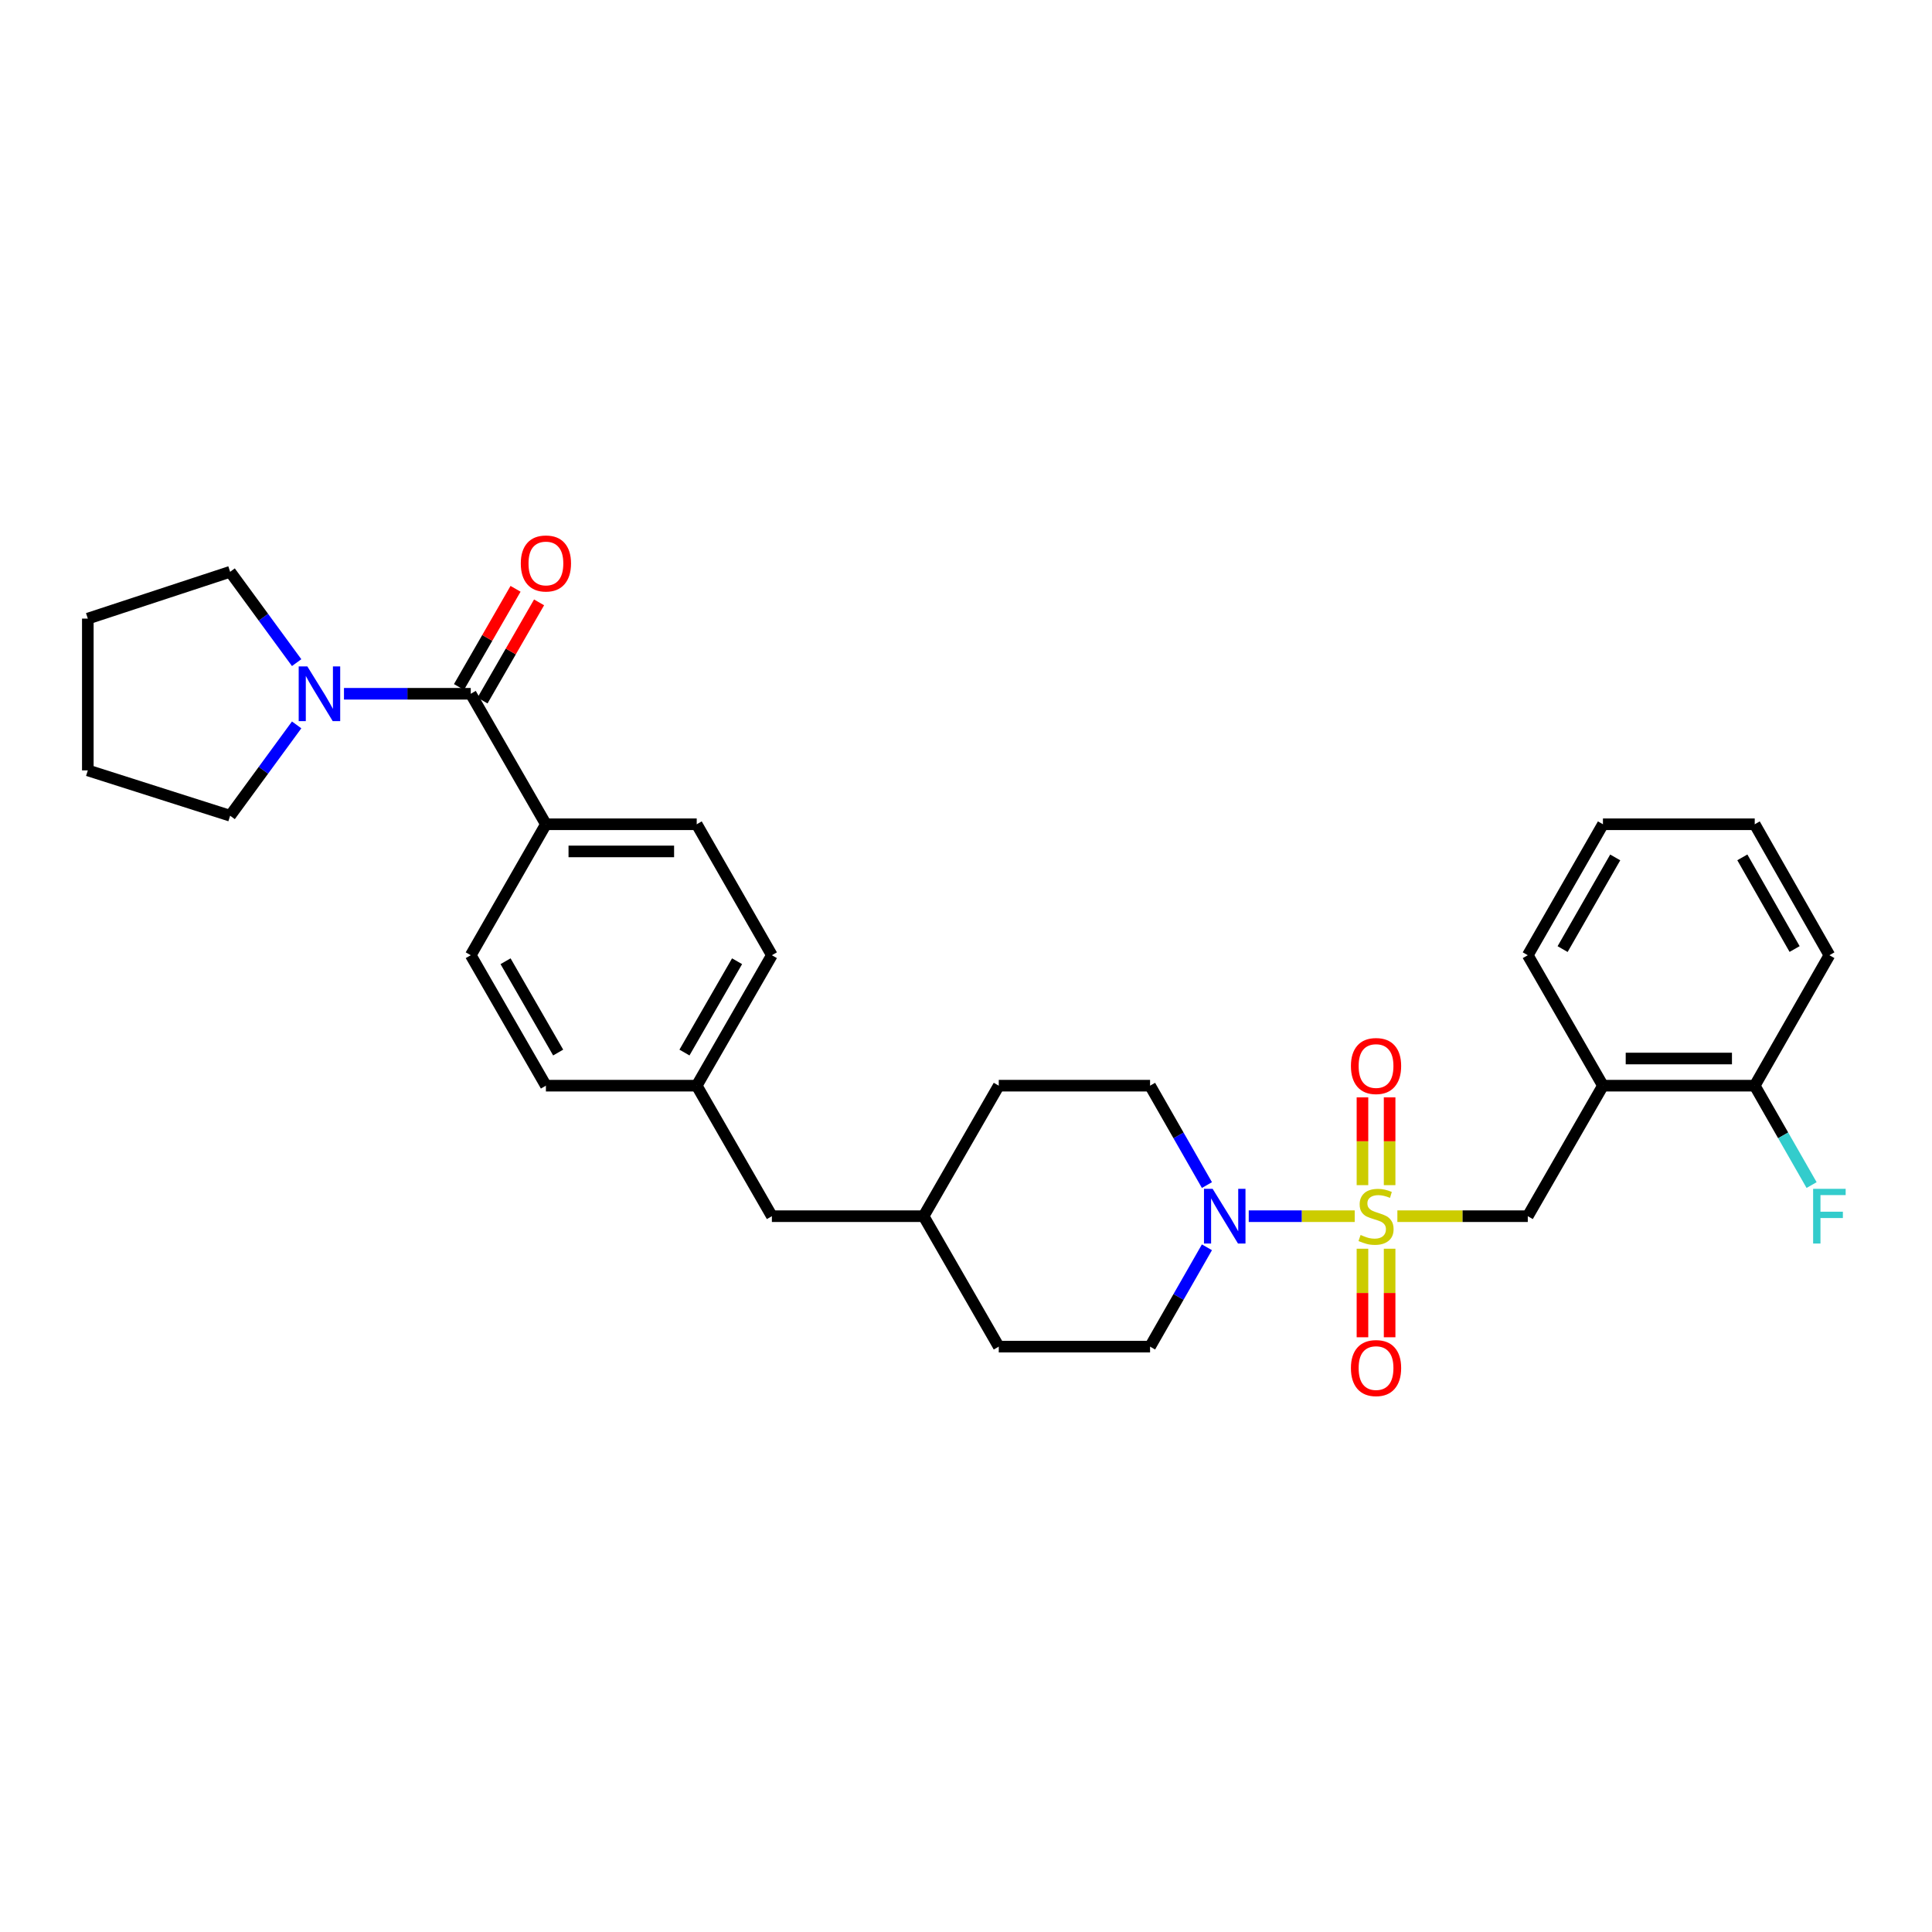 <?xml version='1.0' encoding='iso-8859-1'?>
<svg version='1.1' baseProfile='full'
              xmlns='http://www.w3.org/2000/svg'
                      xmlns:rdkit='http://www.rdkit.org/xml'
                      xmlns:xlink='http://www.w3.org/1999/xlink'
                  xml:space='preserve'
width='1000px' height='1000px' viewBox='0 0 1000 1000'>
<!-- END OF HEADER -->
<rect style='opacity:1.0;fill:#FFFFFF;stroke:none' width='1000' height='1000' x='0' y='0'> </rect>
<path class='bond-0' d='M 701.198,629.497 L 673.77,629.497' style='fill:none;fill-rule:evenodd;stroke:#CCCC00;stroke-width:6px;stroke-linecap:butt;stroke-linejoin:miter;stroke-opacity:1' />
<path class='bond-0' d='M 673.77,629.497 L 646.343,629.497' style='fill:none;fill-rule:evenodd;stroke:#0000FF;stroke-width:6px;stroke-linecap:butt;stroke-linejoin:miter;stroke-opacity:1' />
<path class='bond-2' d='M 723.279,629.497 L 757.028,629.497' style='fill:none;fill-rule:evenodd;stroke:#CCCC00;stroke-width:6px;stroke-linecap:butt;stroke-linejoin:miter;stroke-opacity:1' />
<path class='bond-2' d='M 757.028,629.497 L 790.777,629.497' style='fill:none;fill-rule:evenodd;stroke:#000000;stroke-width:6px;stroke-linecap:butt;stroke-linejoin:miter;stroke-opacity:1' />
<path class='bond-5' d='M 719.264,613.432 L 719.264,590.713' style='fill:none;fill-rule:evenodd;stroke:#CCCC00;stroke-width:6px;stroke-linecap:butt;stroke-linejoin:miter;stroke-opacity:1' />
<path class='bond-5' d='M 719.264,590.713 L 719.264,567.993' style='fill:none;fill-rule:evenodd;stroke:#FF0000;stroke-width:6px;stroke-linecap:butt;stroke-linejoin:miter;stroke-opacity:1' />
<path class='bond-5' d='M 705.208,613.432 L 705.208,590.713' style='fill:none;fill-rule:evenodd;stroke:#CCCC00;stroke-width:6px;stroke-linecap:butt;stroke-linejoin:miter;stroke-opacity:1' />
<path class='bond-5' d='M 705.208,590.713 L 705.208,567.993' style='fill:none;fill-rule:evenodd;stroke:#FF0000;stroke-width:6px;stroke-linecap:butt;stroke-linejoin:miter;stroke-opacity:1' />
<path class='bond-6' d='M 705.208,646.34 L 705.208,669.254' style='fill:none;fill-rule:evenodd;stroke:#CCCC00;stroke-width:6px;stroke-linecap:butt;stroke-linejoin:miter;stroke-opacity:1' />
<path class='bond-6' d='M 705.208,669.254 L 705.208,692.168' style='fill:none;fill-rule:evenodd;stroke:#FF0000;stroke-width:6px;stroke-linecap:butt;stroke-linejoin:miter;stroke-opacity:1' />
<path class='bond-6' d='M 719.264,646.34 L 719.264,669.254' style='fill:none;fill-rule:evenodd;stroke:#CCCC00;stroke-width:6px;stroke-linecap:butt;stroke-linejoin:miter;stroke-opacity:1' />
<path class='bond-6' d='M 719.264,669.254 L 719.264,692.168' style='fill:none;fill-rule:evenodd;stroke:#FF0000;stroke-width:6px;stroke-linecap:butt;stroke-linejoin:miter;stroke-opacity:1' />
<path class='bond-9' d='M 624.703,645.602 L 609.989,671.311' style='fill:none;fill-rule:evenodd;stroke:#0000FF;stroke-width:6px;stroke-linecap:butt;stroke-linejoin:miter;stroke-opacity:1' />
<path class='bond-9' d='M 609.989,671.311 L 595.275,697.02' style='fill:none;fill-rule:evenodd;stroke:#000000;stroke-width:6px;stroke-linecap:butt;stroke-linejoin:miter;stroke-opacity:1' />
<path class='bond-10' d='M 624.707,613.391 L 609.991,587.667' style='fill:none;fill-rule:evenodd;stroke:#0000FF;stroke-width:6px;stroke-linecap:butt;stroke-linejoin:miter;stroke-opacity:1' />
<path class='bond-10' d='M 609.991,587.667 L 595.275,561.943' style='fill:none;fill-rule:evenodd;stroke:#000000;stroke-width:6px;stroke-linecap:butt;stroke-linejoin:miter;stroke-opacity:1' />
<path class='bond-1' d='M 243.659,359.093 L 282.562,426.639' style='fill:none;fill-rule:evenodd;stroke:#000000;stroke-width:6px;stroke-linecap:butt;stroke-linejoin:miter;stroke-opacity:1' />
<path class='bond-3' d='M 243.659,359.093 L 210.85,359.093' style='fill:none;fill-rule:evenodd;stroke:#000000;stroke-width:6px;stroke-linecap:butt;stroke-linejoin:miter;stroke-opacity:1' />
<path class='bond-3' d='M 210.85,359.093 L 178.042,359.093' style='fill:none;fill-rule:evenodd;stroke:#0000FF;stroke-width:6px;stroke-linecap:butt;stroke-linejoin:miter;stroke-opacity:1' />
<path class='bond-8' d='M 249.748,362.601 L 264.387,337.194' style='fill:none;fill-rule:evenodd;stroke:#000000;stroke-width:6px;stroke-linecap:butt;stroke-linejoin:miter;stroke-opacity:1' />
<path class='bond-8' d='M 264.387,337.194 L 279.025,311.786' style='fill:none;fill-rule:evenodd;stroke:#FF0000;stroke-width:6px;stroke-linecap:butt;stroke-linejoin:miter;stroke-opacity:1' />
<path class='bond-8' d='M 237.569,355.584 L 252.208,330.177' style='fill:none;fill-rule:evenodd;stroke:#000000;stroke-width:6px;stroke-linecap:butt;stroke-linejoin:miter;stroke-opacity:1' />
<path class='bond-8' d='M 252.208,330.177 L 266.846,304.769' style='fill:none;fill-rule:evenodd;stroke:#FF0000;stroke-width:6px;stroke-linecap:butt;stroke-linejoin:miter;stroke-opacity:1' />
<path class='bond-4' d='M 790.777,629.497 L 829.681,561.943' style='fill:none;fill-rule:evenodd;stroke:#000000;stroke-width:6px;stroke-linecap:butt;stroke-linejoin:miter;stroke-opacity:1' />
<path class='bond-22' d='M 153.542,342.976 L 136.329,319.471' style='fill:none;fill-rule:evenodd;stroke:#0000FF;stroke-width:6px;stroke-linecap:butt;stroke-linejoin:miter;stroke-opacity:1' />
<path class='bond-22' d='M 136.329,319.471 L 119.115,295.966' style='fill:none;fill-rule:evenodd;stroke:#000000;stroke-width:6px;stroke-linecap:butt;stroke-linejoin:miter;stroke-opacity:1' />
<path class='bond-23' d='M 153.542,375.209 L 136.329,398.714' style='fill:none;fill-rule:evenodd;stroke:#0000FF;stroke-width:6px;stroke-linecap:butt;stroke-linejoin:miter;stroke-opacity:1' />
<path class='bond-23' d='M 136.329,398.714 L 119.115,422.219' style='fill:none;fill-rule:evenodd;stroke:#000000;stroke-width:6px;stroke-linecap:butt;stroke-linejoin:miter;stroke-opacity:1' />
<path class='bond-11' d='M 829.681,561.943 L 908.245,561.943' style='fill:none;fill-rule:evenodd;stroke:#000000;stroke-width:6px;stroke-linecap:butt;stroke-linejoin:miter;stroke-opacity:1' />
<path class='bond-11' d='M 841.465,547.887 L 896.461,547.887' style='fill:none;fill-rule:evenodd;stroke:#000000;stroke-width:6px;stroke-linecap:butt;stroke-linejoin:miter;stroke-opacity:1' />
<path class='bond-24' d='M 829.681,561.943 L 790.777,494.42' style='fill:none;fill-rule:evenodd;stroke:#000000;stroke-width:6px;stroke-linecap:butt;stroke-linejoin:miter;stroke-opacity:1' />
<path class='bond-7' d='M 282.562,426.639 L 360.619,426.639' style='fill:none;fill-rule:evenodd;stroke:#000000;stroke-width:6px;stroke-linecap:butt;stroke-linejoin:miter;stroke-opacity:1' />
<path class='bond-7' d='M 294.271,440.695 L 348.911,440.695' style='fill:none;fill-rule:evenodd;stroke:#000000;stroke-width:6px;stroke-linecap:butt;stroke-linejoin:miter;stroke-opacity:1' />
<path class='bond-32' d='M 282.562,426.639 L 243.659,494.42' style='fill:none;fill-rule:evenodd;stroke:#000000;stroke-width:6px;stroke-linecap:butt;stroke-linejoin:miter;stroke-opacity:1' />
<path class='bond-20' d='M 595.275,697.02 L 516.96,697.02' style='fill:none;fill-rule:evenodd;stroke:#000000;stroke-width:6px;stroke-linecap:butt;stroke-linejoin:miter;stroke-opacity:1' />
<path class='bond-19' d='M 595.275,561.943 L 516.96,561.943' style='fill:none;fill-rule:evenodd;stroke:#000000;stroke-width:6px;stroke-linecap:butt;stroke-linejoin:miter;stroke-opacity:1' />
<path class='bond-15' d='M 908.245,561.943 L 922.962,587.667' style='fill:none;fill-rule:evenodd;stroke:#000000;stroke-width:6px;stroke-linecap:butt;stroke-linejoin:miter;stroke-opacity:1' />
<path class='bond-15' d='M 922.962,587.667 L 937.678,613.391' style='fill:none;fill-rule:evenodd;stroke:#33CCCC;stroke-width:6px;stroke-linecap:butt;stroke-linejoin:miter;stroke-opacity:1' />
<path class='bond-25' d='M 908.245,561.943 L 946.891,494.42' style='fill:none;fill-rule:evenodd;stroke:#000000;stroke-width:6px;stroke-linecap:butt;stroke-linejoin:miter;stroke-opacity:1' />
<path class='bond-12' d='M 360.619,426.639 L 399.523,494.42' style='fill:none;fill-rule:evenodd;stroke:#000000;stroke-width:6px;stroke-linecap:butt;stroke-linejoin:miter;stroke-opacity:1' />
<path class='bond-13' d='M 243.659,494.42 L 282.562,561.943' style='fill:none;fill-rule:evenodd;stroke:#000000;stroke-width:6px;stroke-linecap:butt;stroke-linejoin:miter;stroke-opacity:1' />
<path class='bond-13' d='M 261.673,497.531 L 288.906,544.797' style='fill:none;fill-rule:evenodd;stroke:#000000;stroke-width:6px;stroke-linecap:butt;stroke-linejoin:miter;stroke-opacity:1' />
<path class='bond-14' d='M 360.619,561.943 L 399.523,629.497' style='fill:none;fill-rule:evenodd;stroke:#000000;stroke-width:6px;stroke-linecap:butt;stroke-linejoin:miter;stroke-opacity:1' />
<path class='bond-17' d='M 360.619,561.943 L 282.562,561.943' style='fill:none;fill-rule:evenodd;stroke:#000000;stroke-width:6px;stroke-linecap:butt;stroke-linejoin:miter;stroke-opacity:1' />
<path class='bond-18' d='M 360.619,561.943 L 399.523,494.42' style='fill:none;fill-rule:evenodd;stroke:#000000;stroke-width:6px;stroke-linecap:butt;stroke-linejoin:miter;stroke-opacity:1' />
<path class='bond-18' d='M 354.276,544.797 L 381.508,497.531' style='fill:none;fill-rule:evenodd;stroke:#000000;stroke-width:6px;stroke-linecap:butt;stroke-linejoin:miter;stroke-opacity:1' />
<path class='bond-16' d='M 399.523,629.497 L 478.056,629.497' style='fill:none;fill-rule:evenodd;stroke:#000000;stroke-width:6px;stroke-linecap:butt;stroke-linejoin:miter;stroke-opacity:1' />
<path class='bond-21' d='M 516.96,561.943 L 478.056,629.497' style='fill:none;fill-rule:evenodd;stroke:#000000;stroke-width:6px;stroke-linecap:butt;stroke-linejoin:miter;stroke-opacity:1' />
<path class='bond-30' d='M 516.96,697.02 L 478.056,629.497' style='fill:none;fill-rule:evenodd;stroke:#000000;stroke-width:6px;stroke-linecap:butt;stroke-linejoin:miter;stroke-opacity:1' />
<path class='bond-27' d='M 119.115,295.966 L 45.455,320.189' style='fill:none;fill-rule:evenodd;stroke:#000000;stroke-width:6px;stroke-linecap:butt;stroke-linejoin:miter;stroke-opacity:1' />
<path class='bond-26' d='M 119.115,422.219 L 45.455,398.754' style='fill:none;fill-rule:evenodd;stroke:#000000;stroke-width:6px;stroke-linecap:butt;stroke-linejoin:miter;stroke-opacity:1' />
<path class='bond-28' d='M 790.777,494.42 L 829.681,426.639' style='fill:none;fill-rule:evenodd;stroke:#000000;stroke-width:6px;stroke-linecap:butt;stroke-linejoin:miter;stroke-opacity:1' />
<path class='bond-28' d='M 808.803,491.25 L 836.036,443.803' style='fill:none;fill-rule:evenodd;stroke:#000000;stroke-width:6px;stroke-linecap:butt;stroke-linejoin:miter;stroke-opacity:1' />
<path class='bond-31' d='M 946.891,494.42 L 908.245,426.639' style='fill:none;fill-rule:evenodd;stroke:#000000;stroke-width:6px;stroke-linecap:butt;stroke-linejoin:miter;stroke-opacity:1' />
<path class='bond-31' d='M 928.884,491.215 L 901.832,443.768' style='fill:none;fill-rule:evenodd;stroke:#000000;stroke-width:6px;stroke-linecap:butt;stroke-linejoin:miter;stroke-opacity:1' />
<path class='bond-33' d='M 45.455,398.754 L 45.455,320.189' style='fill:none;fill-rule:evenodd;stroke:#000000;stroke-width:6px;stroke-linecap:butt;stroke-linejoin:miter;stroke-opacity:1' />
<path class='bond-29' d='M 829.681,426.639 L 908.245,426.639' style='fill:none;fill-rule:evenodd;stroke:#000000;stroke-width:6px;stroke-linecap:butt;stroke-linejoin:miter;stroke-opacity:1' />
<path  class='atom-0' d='M 704.236 639.217
Q 704.556 639.337, 705.876 639.897
Q 707.196 640.457, 708.636 640.817
Q 710.116 641.137, 711.556 641.137
Q 714.236 641.137, 715.796 639.857
Q 717.356 638.537, 717.356 636.257
Q 717.356 634.697, 716.556 633.737
Q 715.796 632.777, 714.596 632.257
Q 713.396 631.737, 711.396 631.137
Q 708.876 630.377, 707.356 629.657
Q 705.876 628.937, 704.796 627.417
Q 703.756 625.897, 703.756 623.337
Q 703.756 619.777, 706.156 617.577
Q 708.596 615.377, 713.396 615.377
Q 716.676 615.377, 720.396 616.937
L 719.476 620.017
Q 716.076 618.617, 713.516 618.617
Q 710.756 618.617, 709.236 619.777
Q 707.716 620.897, 707.756 622.857
Q 707.756 624.377, 708.516 625.297
Q 709.316 626.217, 710.436 626.737
Q 711.596 627.257, 713.516 627.857
Q 716.076 628.657, 717.596 629.457
Q 719.116 630.257, 720.196 631.897
Q 721.316 633.497, 721.316 636.257
Q 721.316 640.177, 718.676 642.297
Q 716.076 644.377, 711.716 644.377
Q 709.196 644.377, 707.276 643.817
Q 705.396 643.297, 703.156 642.377
L 704.236 639.217
' fill='#CCCC00'/>
<path  class='atom-1' d='M 627.661 615.337
L 636.941 630.337
Q 637.861 631.817, 639.341 634.497
Q 640.821 637.177, 640.901 637.337
L 640.901 615.337
L 644.661 615.337
L 644.661 643.657
L 640.781 643.657
L 630.821 627.257
Q 629.661 625.337, 628.421 623.137
Q 627.221 620.937, 626.861 620.257
L 626.861 643.657
L 623.181 643.657
L 623.181 615.337
L 627.661 615.337
' fill='#0000FF'/>
<path  class='atom-4' d='M 159.084 344.933
L 168.364 359.933
Q 169.284 361.413, 170.764 364.093
Q 172.244 366.773, 172.324 366.933
L 172.324 344.933
L 176.084 344.933
L 176.084 373.253
L 172.204 373.253
L 162.244 356.853
Q 161.084 354.933, 159.844 352.733
Q 158.644 350.533, 158.284 349.853
L 158.284 373.253
L 154.604 373.253
L 154.604 344.933
L 159.084 344.933
' fill='#0000FF'/>
<path  class='atom-6' d='M 699.236 551.77
Q 699.236 544.97, 702.596 541.17
Q 705.956 537.37, 712.236 537.37
Q 718.516 537.37, 721.876 541.17
Q 725.236 544.97, 725.236 551.77
Q 725.236 558.65, 721.836 562.57
Q 718.436 566.45, 712.236 566.45
Q 705.996 566.45, 702.596 562.57
Q 699.236 558.69, 699.236 551.77
M 712.236 563.25
Q 716.556 563.25, 718.876 560.37
Q 721.236 557.45, 721.236 551.77
Q 721.236 546.21, 718.876 543.41
Q 716.556 540.57, 712.236 540.57
Q 707.916 540.57, 705.556 543.37
Q 703.236 546.17, 703.236 551.77
Q 703.236 557.49, 705.556 560.37
Q 707.916 563.25, 712.236 563.25
' fill='#FF0000'/>
<path  class='atom-7' d='M 699.236 708.111
Q 699.236 701.311, 702.596 697.511
Q 705.956 693.711, 712.236 693.711
Q 718.516 693.711, 721.876 697.511
Q 725.236 701.311, 725.236 708.111
Q 725.236 714.991, 721.836 718.911
Q 718.436 722.791, 712.236 722.791
Q 705.996 722.791, 702.596 718.911
Q 699.236 715.031, 699.236 708.111
M 712.236 719.591
Q 716.556 719.591, 718.876 716.711
Q 721.236 713.791, 721.236 708.111
Q 721.236 702.551, 718.876 699.751
Q 716.556 696.911, 712.236 696.911
Q 707.916 696.911, 705.556 699.711
Q 703.236 702.511, 703.236 708.111
Q 703.236 713.831, 705.556 716.711
Q 707.916 719.591, 712.236 719.591
' fill='#FF0000'/>
<path  class='atom-9' d='M 269.562 291.649
Q 269.562 284.849, 272.922 281.049
Q 276.282 277.249, 282.562 277.249
Q 288.842 277.249, 292.202 281.049
Q 295.562 284.849, 295.562 291.649
Q 295.562 298.529, 292.162 302.449
Q 288.762 306.329, 282.562 306.329
Q 276.322 306.329, 272.922 302.449
Q 269.562 298.569, 269.562 291.649
M 282.562 303.129
Q 286.882 303.129, 289.202 300.249
Q 291.562 297.329, 291.562 291.649
Q 291.562 286.089, 289.202 283.289
Q 286.882 280.449, 282.562 280.449
Q 278.242 280.449, 275.882 283.249
Q 273.562 286.049, 273.562 291.649
Q 273.562 297.369, 275.882 300.249
Q 278.242 303.129, 282.562 303.129
' fill='#FF0000'/>
<path  class='atom-16' d='M 938.471 615.337
L 955.311 615.337
L 955.311 618.577
L 942.271 618.577
L 942.271 627.177
L 953.871 627.177
L 953.871 630.457
L 942.271 630.457
L 942.271 643.657
L 938.471 643.657
L 938.471 615.337
' fill='#33CCCC'/>
</svg>
